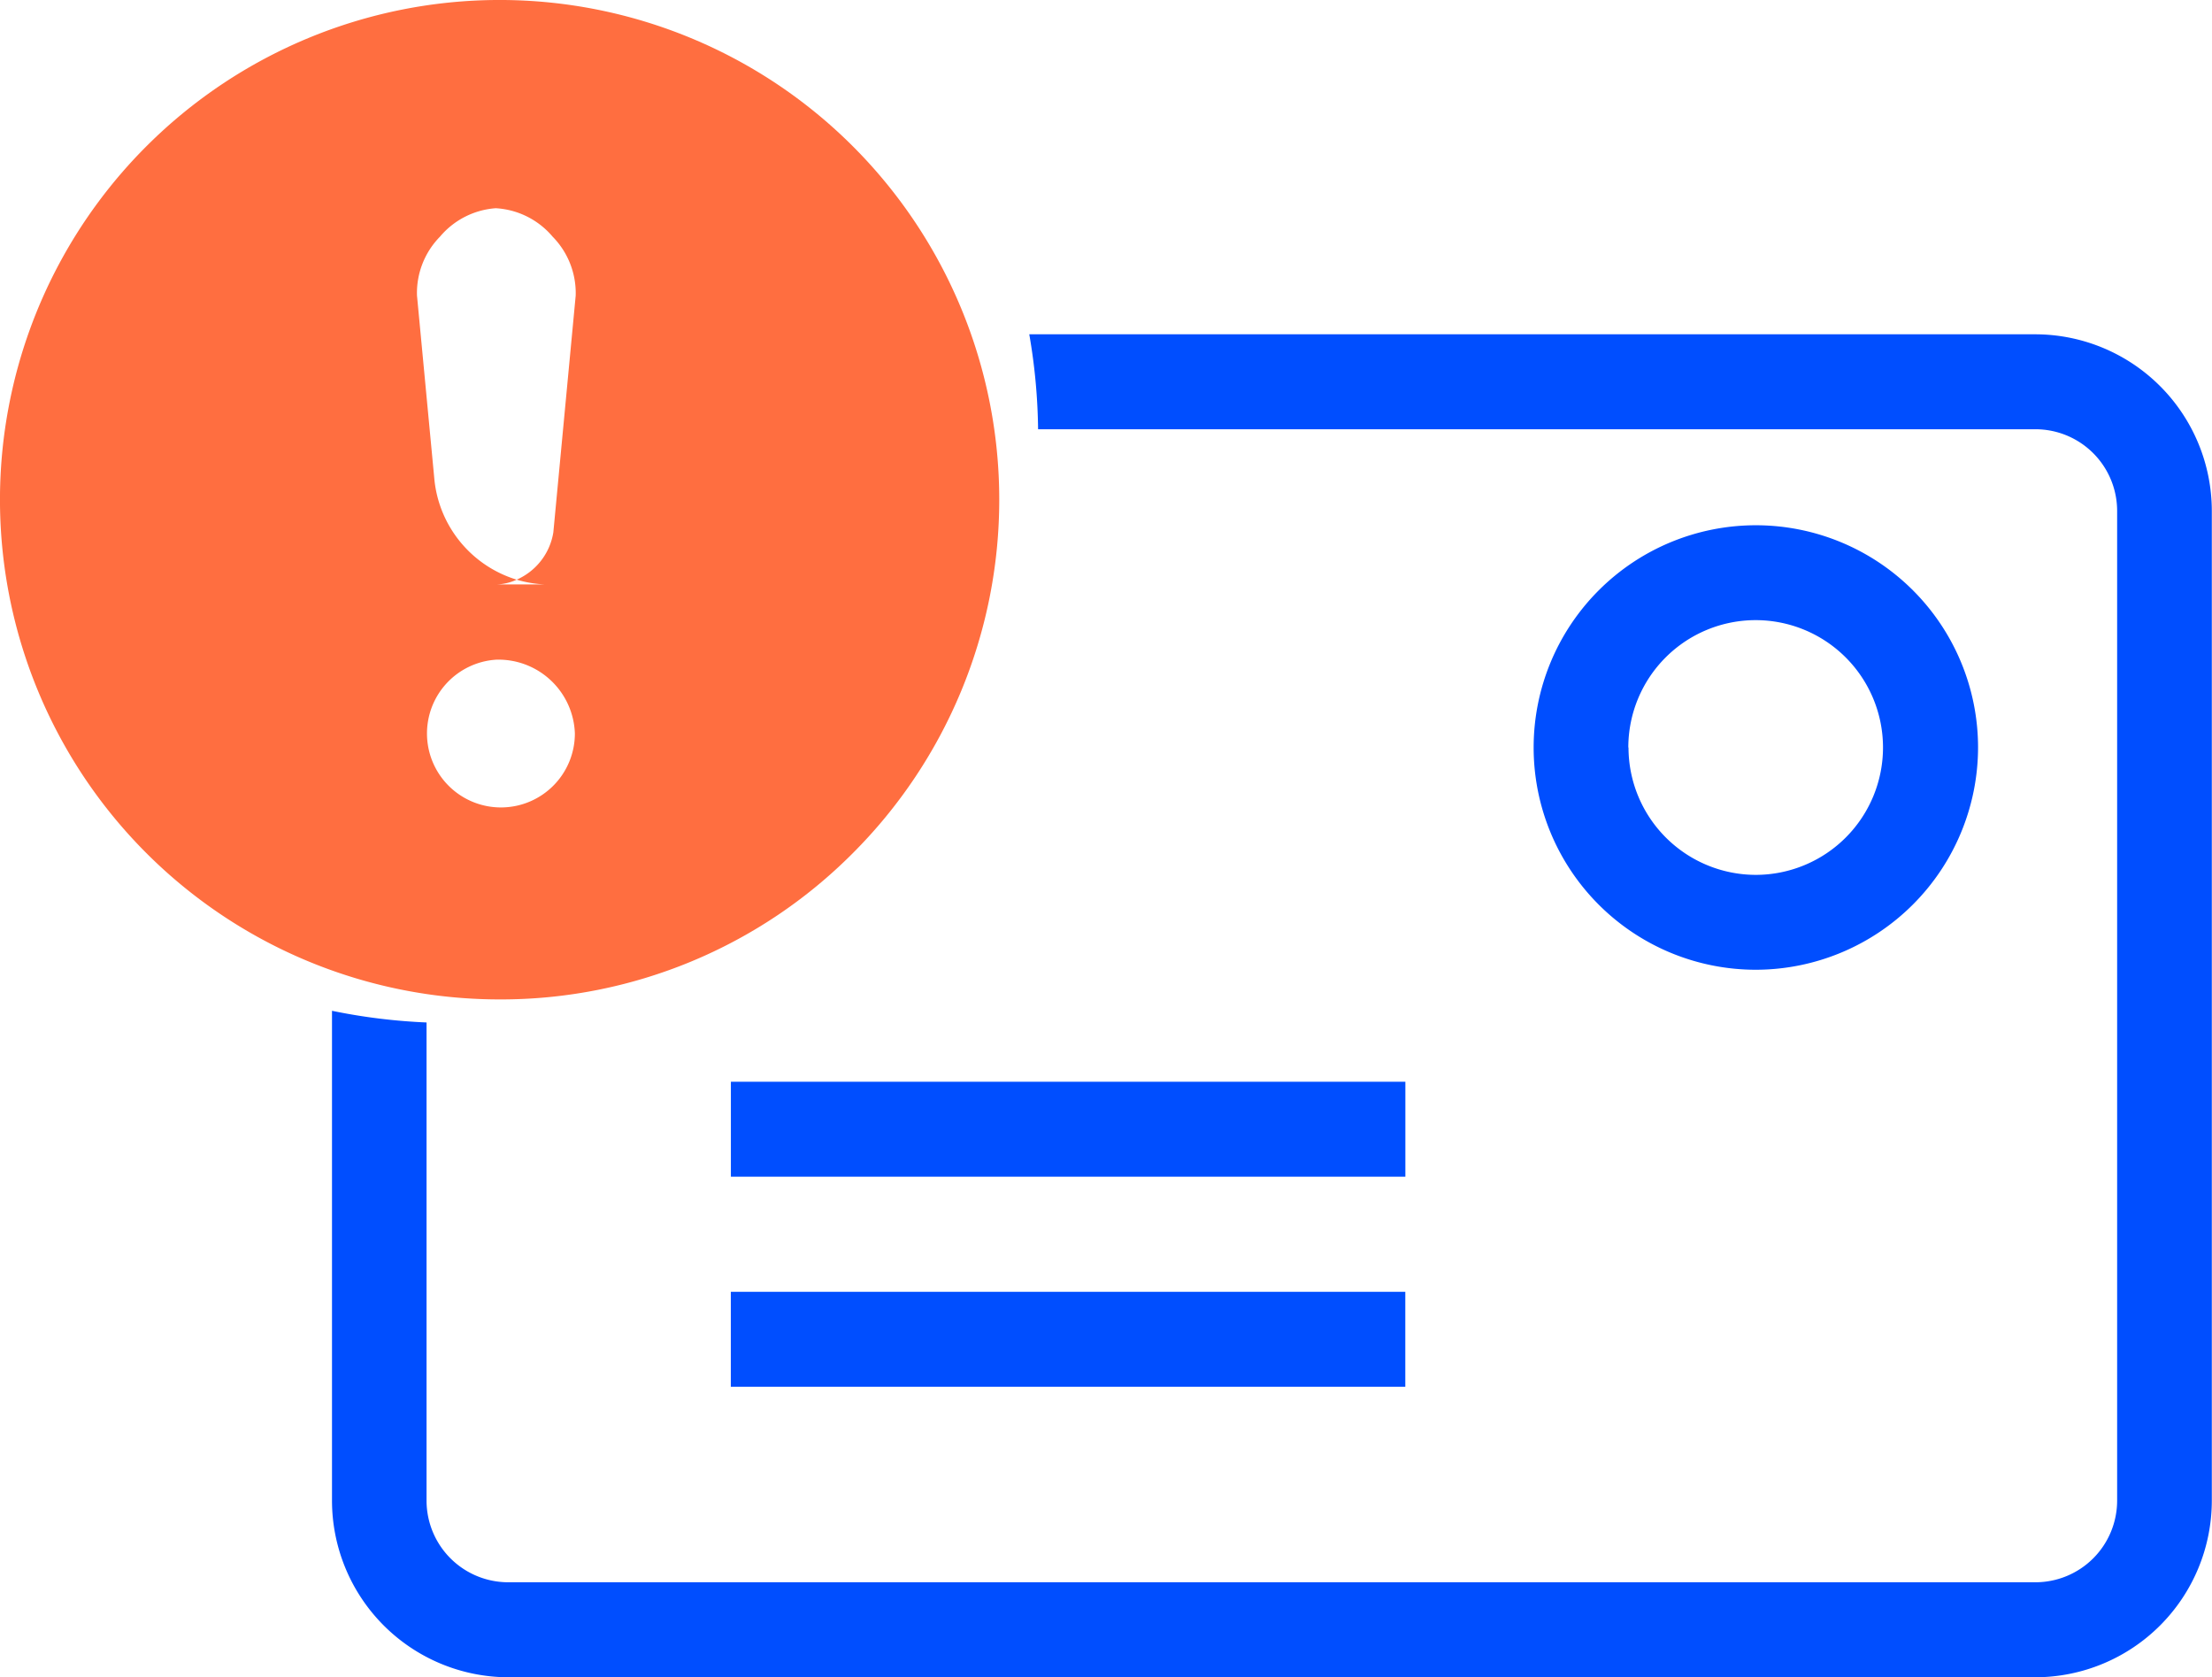 <svg xmlns="http://www.w3.org/2000/svg" width="35.419" height="26.85" viewBox="0 0 35.419 26.85"><defs><style>.a{fill:#004eff;}.b{fill:#ff6e40;}</style></defs><g transform="translate(-578.484 -180)"><g transform="translate(573.484 164.179)"><path class="a" d="M18.5,40.63v7.841A2.83,2.83,0,0,0,21.321,51.3H45.777A2.83,2.83,0,0,0,48.6,48.472V32.627A2.83,2.83,0,0,0,45.777,29.8H29.665a9.431,9.431,0,0,1,.141,1.52H45.777a1.308,1.308,0,0,1,1.307,1.307V48.472a1.308,1.308,0,0,1-1.307,1.307H21.321a1.308,1.308,0,0,1-1.307-1.307V40.817A9.421,9.421,0,0,1,18.5,40.63Z" transform="translate(-8.184 -8.627)"/><path class="a" d="M74.515,41.126a3.558,3.558,0,1,0-3.558,3.558A3.563,3.563,0,0,0,74.515,41.126Zm-5.6,0a2.039,2.039,0,1,1,2.039,2.039A2.041,2.041,0,0,1,68.918,41.126Z" transform="translate(-37.842 -13.338)"/><path class="a" d="M45.535,60.205h-10.8v1.52h10.8Z" transform="translate(-18.032 -27.066)"/><path class="a" d="M34.734,69.511v.76h10.8V68.751h-10.8Z" transform="translate(-18.032 -32.249)"/></g><g transform="translate(578.484 180)"><path class="b" d="M8,16A8,8,0,0,1,2.343,2.343,8,8,0,1,1,13.657,13.657,7.948,7.948,0,0,1,8,16Zm-.055-5.439a1.184,1.184,0,1,0,1.26,1.181A1.224,1.224,0,0,0,7.945,10.561Zm0-7.228a1.286,1.286,0,0,0-.9.456,1.286,1.286,0,0,0-.368.943l.28,2.959A1.872,1.872,0,0,0,8.273,9.28a.816.816,0,0,1-.311.076h.753a1.873,1.873,0,0,1-.442-.076,1,1,0,0,0,.587-.756l.358-3.791a1.289,1.289,0,0,0-.369-.944A1.287,1.287,0,0,0,7.945,3.334Z" transform="translate(0 0)"/></g></g></svg>